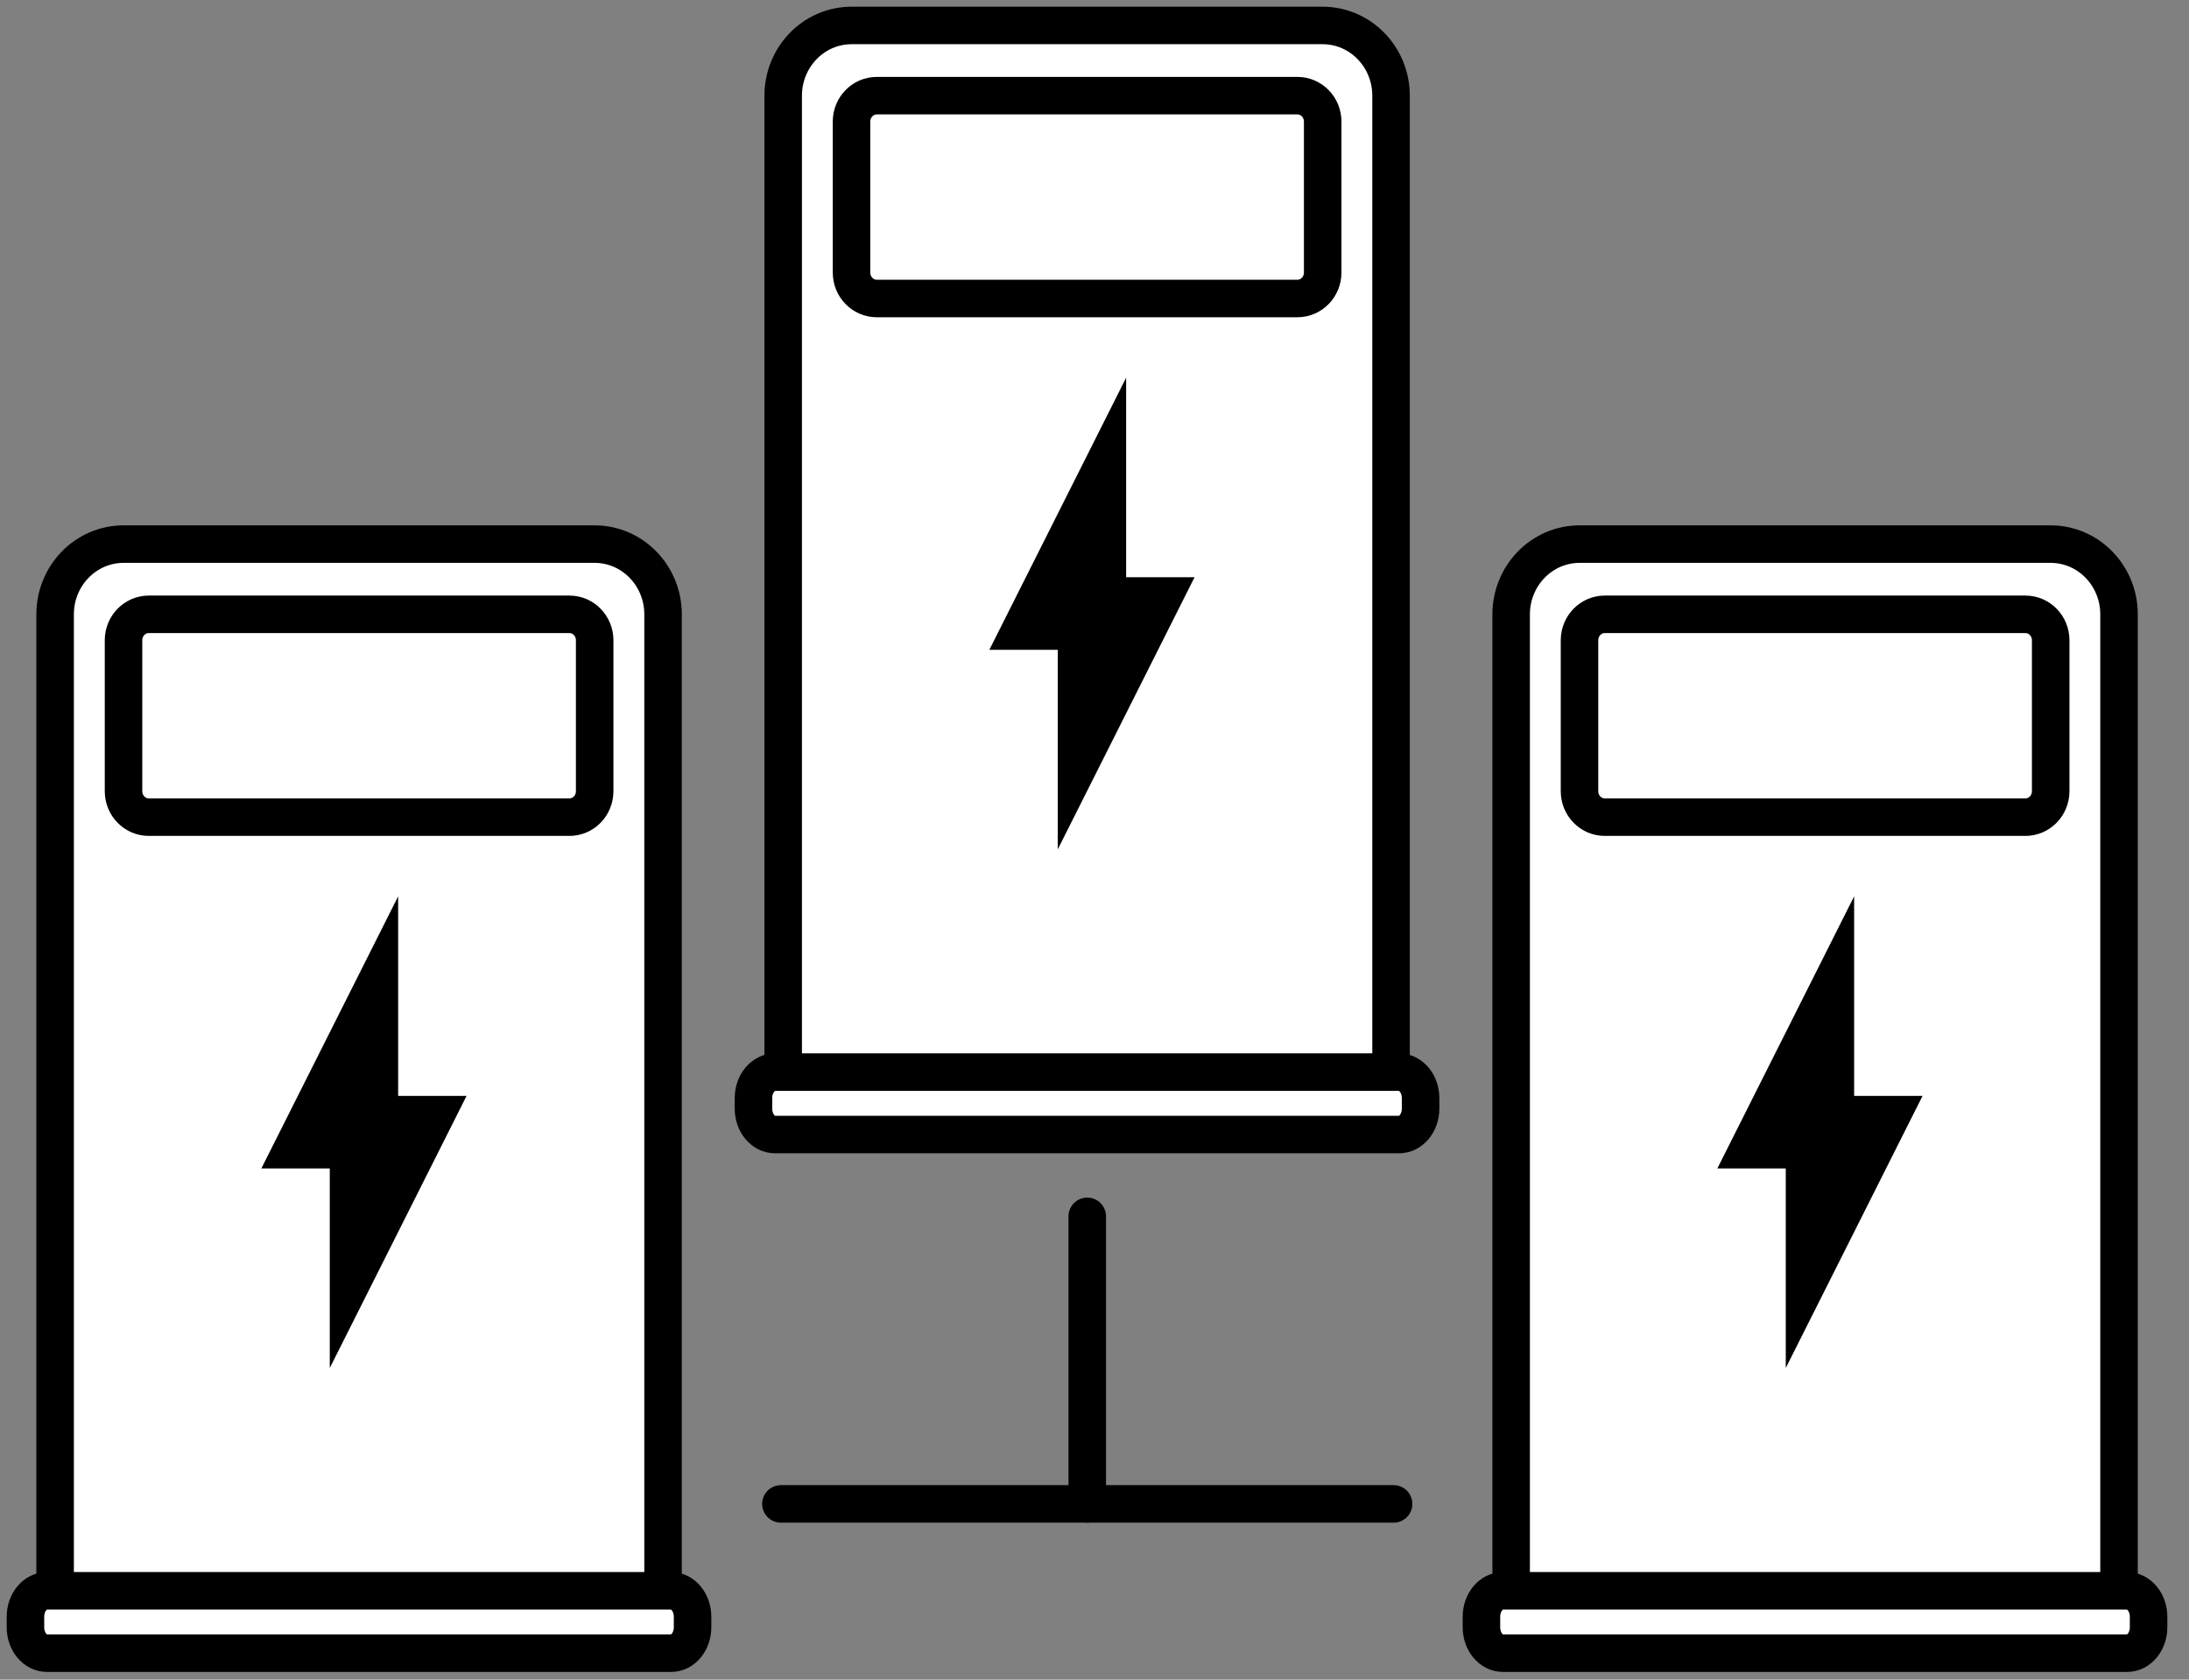 <svg width="86" height="66" viewBox="0 0 86 66" fill="none" xmlns="http://www.w3.org/2000/svg">
<rect x="0" y="0" width="86" height="66" fill="#808080" stroke="none"/>
<path d="M54.225 42.484H54.651V3.763C54.651 2.236 53.448 1 51.96 1H33.459C31.971 1 30.769 2.238 30.769 3.763V42.484H54.228H54.225Z" fill="white" stroke="black" stroke-width="1.474"/>
<path d="M50.972 3.759H34.447C33.898 3.759 33.454 4.215 33.454 4.778V10.71C33.454 11.273 33.898 11.729 34.447 11.729H50.972C51.521 11.729 51.965 11.273 51.965 10.71V4.778C51.965 4.215 51.521 3.759 50.972 3.759Z" fill="white" stroke="black" stroke-width="1.474"/>
<path d="M30.446 42.128C29.979 42.128 29.602 42.585 29.602 43.148V43.56C29.602 44.125 29.979 44.58 30.446 44.58H54.967C55.433 44.58 55.811 44.125 55.811 43.56V43.148C55.811 42.585 55.433 42.128 54.967 42.128H30.446Z" fill="white" stroke="black" stroke-width="1.474"/>
<path d="M41.557 33.374V25.534H38.869L44.243 14.841V22.682H46.931L41.557 33.374Z" fill="black"/>
<path d="M82.826 62.864H83.251V24.143C83.251 22.615 82.049 21.38 80.561 21.38H62.06C60.572 21.38 59.369 22.618 59.369 24.143V62.864H82.828H82.826Z" fill="white" stroke="black" stroke-width="1.474"/>
<path d="M79.573 24.139H63.047C62.499 24.139 62.055 24.595 62.055 25.158V31.09C62.055 31.653 62.499 32.109 63.047 32.109H79.573C80.121 32.109 80.566 31.653 80.566 31.09V25.158C80.566 24.595 80.121 24.139 79.573 24.139Z" fill="white" stroke="black" stroke-width="1.474"/>
<path d="M59.046 62.508C58.58 62.508 58.202 62.965 58.202 63.528V63.94C58.202 64.505 58.58 64.96 59.046 64.96H83.567C84.034 64.96 84.412 64.505 84.412 63.94V63.528C84.412 62.965 84.034 62.508 83.567 62.508H59.046Z" fill="white" stroke="black" stroke-width="1.474"/>
<path d="M70.158 53.754V45.913H67.47L72.844 35.221V43.062H75.532L70.158 53.754Z" fill="black"/>
<path d="M25.624 62.864H26.05V24.143C26.05 22.615 24.847 21.38 23.359 21.38H4.856C3.368 21.38 2.165 22.618 2.165 24.143V62.864H25.624Z" fill="white" stroke="black" stroke-width="1.474"/>
<path d="M22.371 24.139H5.845C5.297 24.139 4.853 24.595 4.853 25.158V31.09C4.853 31.653 5.297 32.109 5.845 32.109H22.371C22.919 32.109 23.363 31.653 23.363 31.09V25.158C23.363 24.595 22.919 24.139 22.371 24.139Z" fill="white" stroke="black" stroke-width="1.474"/>
<path d="M1.844 62.508C1.378 62.508 1 62.965 1 63.528V63.94C1 64.505 1.378 64.96 1.844 64.96H26.365C26.831 64.96 27.209 64.505 27.209 63.94V63.528C27.209 62.965 26.831 62.508 26.365 62.508H1.844Z" fill="white" stroke="black" stroke-width="1.474"/>
<path d="M12.956 53.754V45.913H10.268L15.642 35.221V43.062H18.33L12.956 53.754Z" fill="black"/>
<path d="M30.68 59.094H54.751" stroke="black" stroke-width="1.474" stroke-linecap="round" stroke-linejoin="round"/>
<path d="M42.715 47.795V59.094" stroke="black" stroke-width="1.474" stroke-linecap="round" stroke-linejoin="round"/>
</svg>
